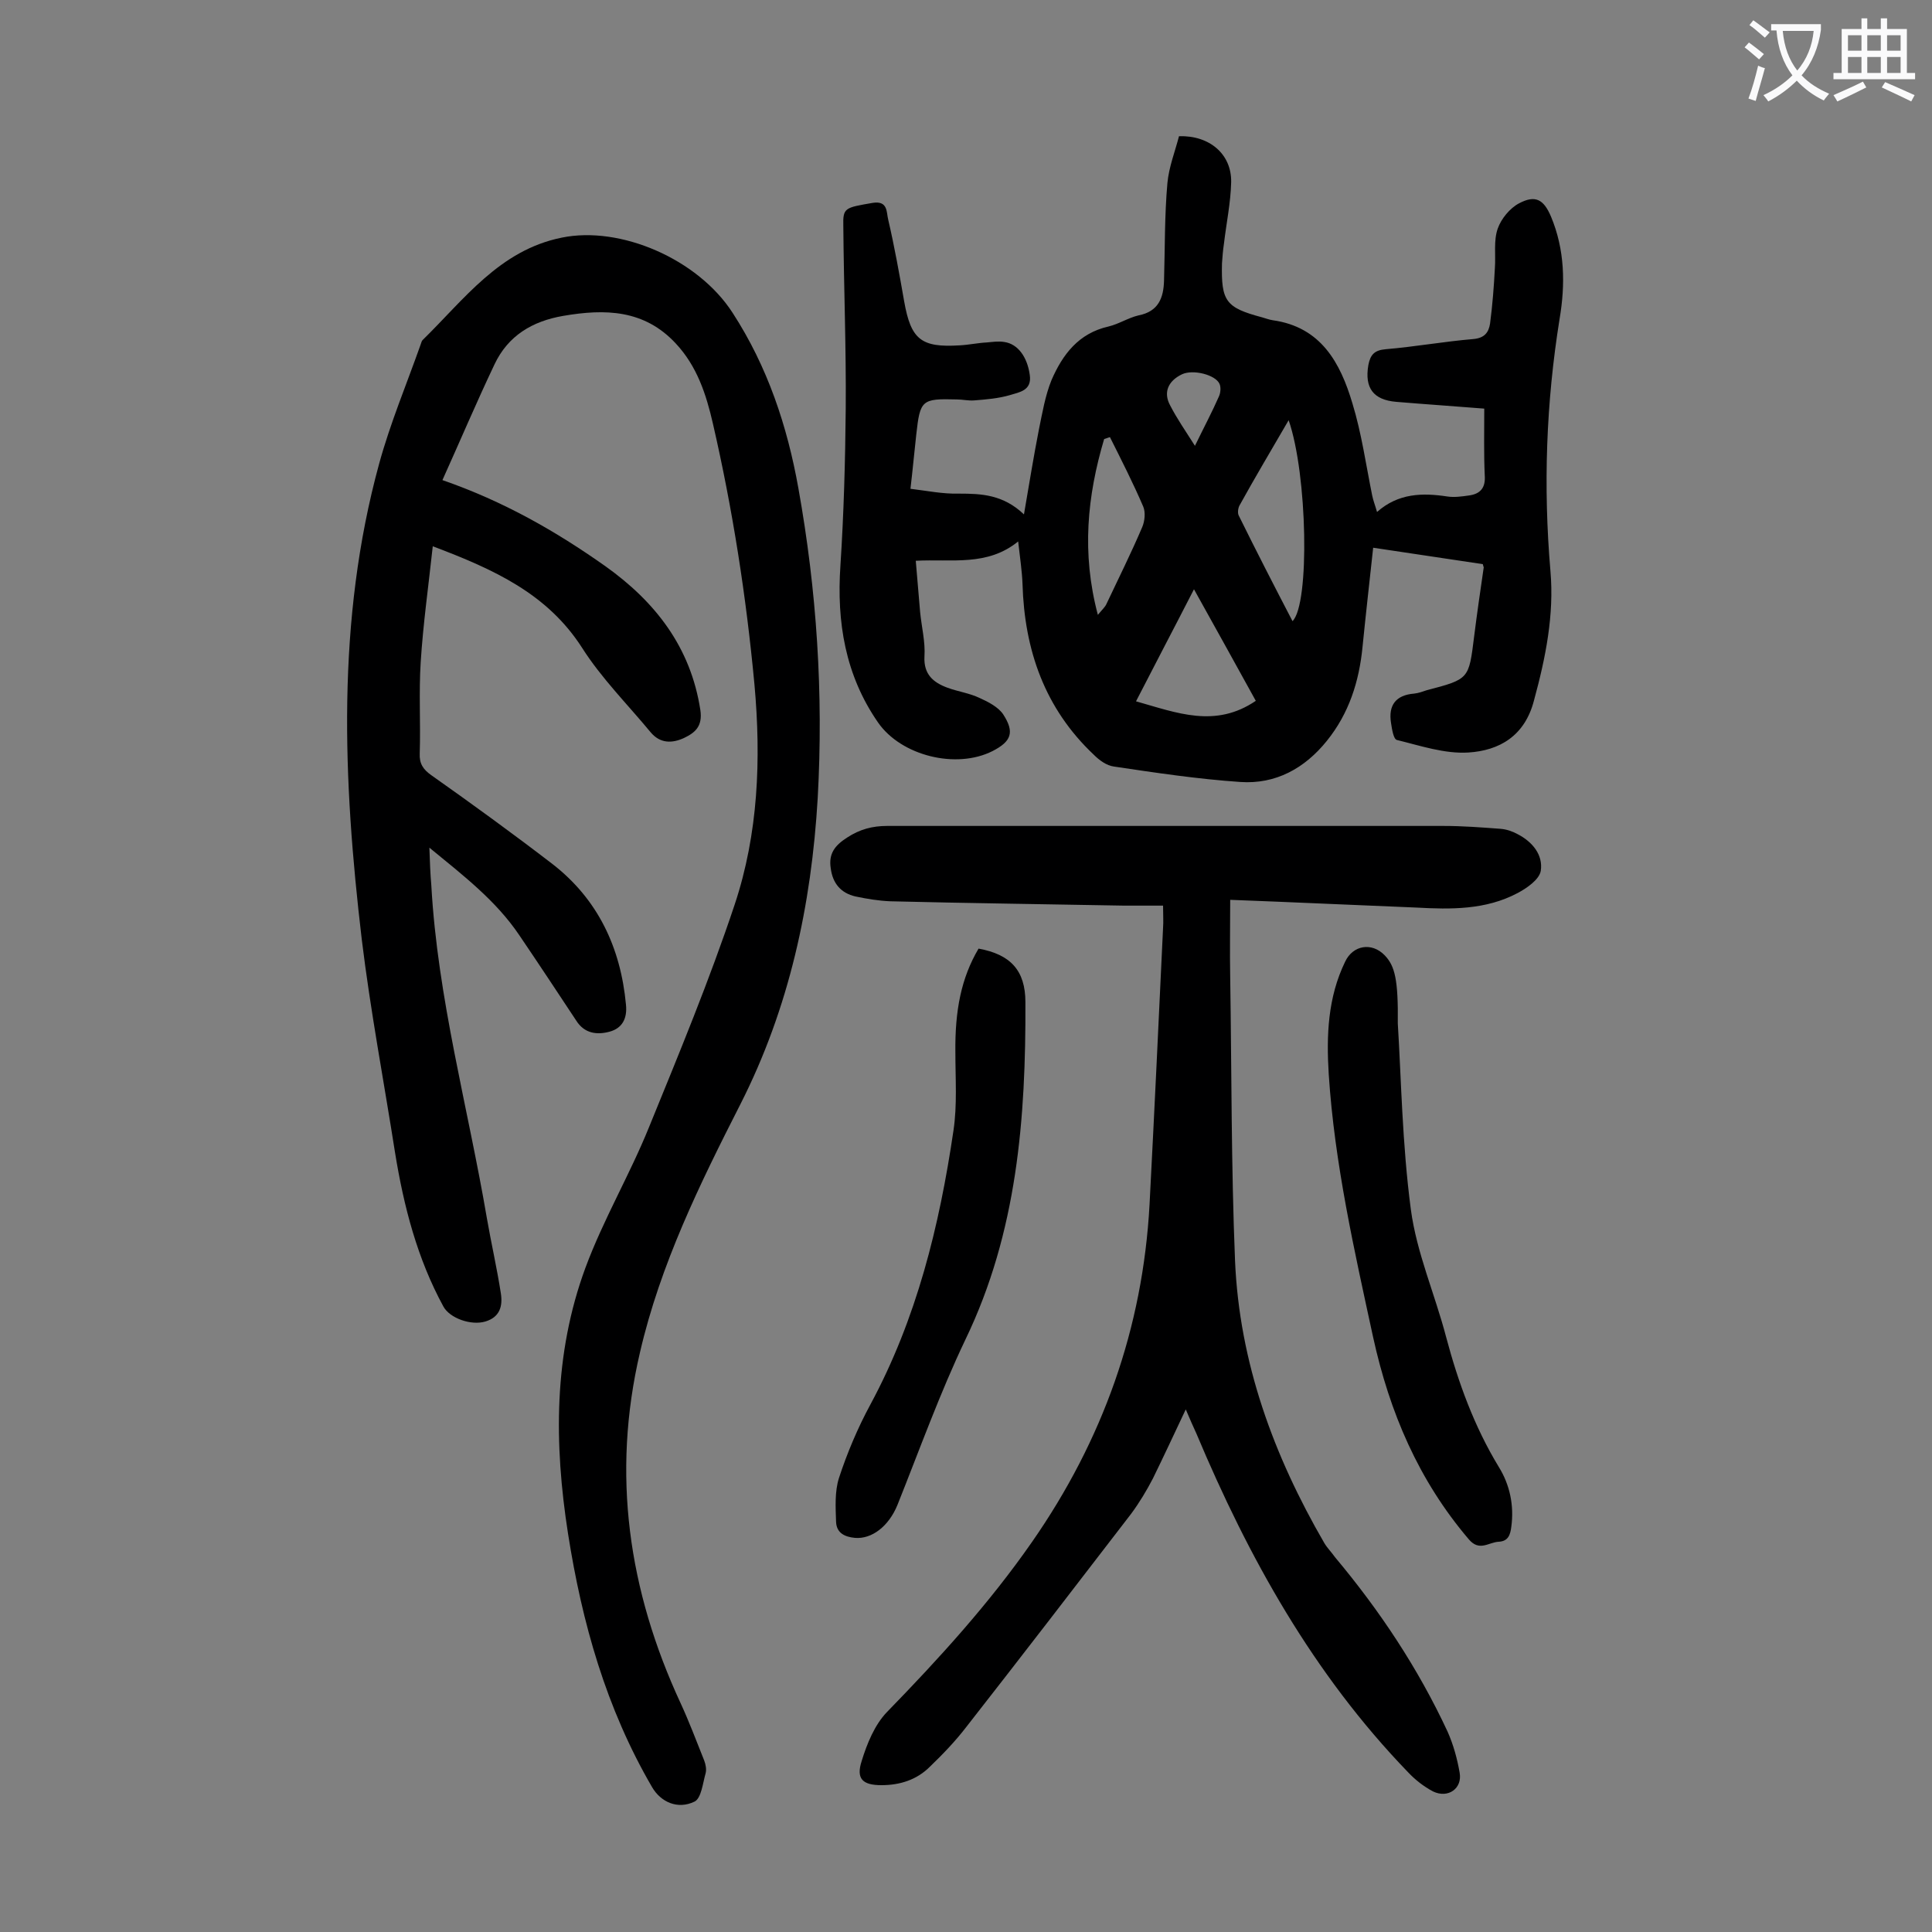 <svg enable-background="new 0 0 400 400" viewBox="0 0 400 400" xmlns="http://www.w3.org/2000/svg"><rect x="0" y="0" width="400" height="400" fill="#808080" stroke="none"/><g fill="#000001"><path d="m91.6 99.4c12.7 4.4 23.5 10.6 33.7 17.8 10.4 7.4 17.7 16.8 19.7 29.8.5 3.4-1.1 4.7-3.4 5.8-2.4 1.1-4.9 1.2-6.9-1.2-4.8-5.8-10.2-11.2-14.2-17.5-7.2-11.2-18.2-16.2-30.9-21-.9 8.3-2 16.1-2.5 24-.4 6.3 0 12.6-.2 18.9-.1 2.1.7 3.3 2.4 4.5 8.5 6 16.9 12.1 25.1 18.4 9.4 7.3 14.1 17.3 15.2 29.1.3 2.9-.8 4.9-3.4 5.6s-5.2.4-6.9-2.3c-3.9-5.9-7.8-11.8-11.8-17.7-4.8-7.1-11.4-12.2-18.6-18.1.1 3.1.2 5.5.4 7.8 1.3 23.4 7.6 46 11.5 68.9.9 5.2 2.1 10.4 2.9 15.6.4 2.6-.2 4.9-3.2 5.8s-7.4-.7-8.7-3.1c-5.4-9.9-8.2-20.7-10-31.8-2.3-14.7-5.1-29.4-6.9-44.2-3.9-33-5.3-66 3.6-98.5 2.3-8.4 5.7-16.5 8.6-24.7.1-.3.2-.7.4-.9 8.6-8.4 15.9-18.6 28.8-21.2 12.1-2.5 28.2 4.4 35.4 15.6 7.2 11.1 11.3 23.4 13.6 36.3 3.8 21.2 5.2 42.5 4 64.1-1.3 22.2-5.9 43.5-16 63.4-8.4 16.5-16.6 33.2-20.8 51.4-5.9 25.2-2.4 49.3 8.4 72.6 1.8 3.9 3.3 7.9 4.9 11.9.3.8.5 1.8.3 2.6-.6 2.1-.9 5.2-2.3 5.9-3.5 1.7-7 .1-8.8-3-9.5-16.3-14.5-34-17.4-52.5-2.9-18.6-3-37.1 3.6-55 3.7-10 9.2-19.3 13.2-29.2 6.2-15.2 12.5-30.4 17.7-46 4.9-14.7 5.5-30.1 4.1-45.6-1.7-18.2-4.5-36.2-8.6-54-1.4-6.1-3.3-11.9-7.7-16.6-6.5-7-14.6-7.2-23.3-5.7-6.4 1.1-11.4 4.1-14.2 10-3.8 8-7.1 15.8-10.8 24z"/><path d="m307 116.8c-7.3-1.1-14.6-2.2-22.7-3.4-.7 6.5-1.5 13.5-2.2 20.5-.7 7.2-2.8 13.8-7.4 19.5s-10.6 9-17.9 8.5c-8.8-.6-17.5-1.9-26.2-3.2-1.5-.2-3-1.3-4.1-2.4-10.2-9.6-14.4-21.7-14.8-35.4-.1-2.6-.5-5.3-.9-8.8-6.4 5.2-13.7 3.6-21.2 4 .3 3.7.6 7.1.9 10.6.3 3.1 1.1 6.2.9 9.2-.2 3.7 1.8 5.4 4.8 6.5 2.2.8 4.5 1.1 6.6 2.1 1.8.8 3.9 1.9 4.9 3.4 2.4 3.7 1.7 5.6-2.2 7.6-7.5 3.8-18.9 1-23.7-5.9-6.8-9.8-8.6-20.8-7.8-32.5.7-10.8 1-21.6 1.1-32.5.1-12.6-.4-25.2-.5-37.8-.1-3.8.3-3.8 6.1-4.8 3.2-.5 2.8 2 3.2 3.5 1.3 5.6 2.3 11.2 3.3 16.9 1.4 7.9 3.5 9.6 11.5 9.1 1.9-.1 3.7-.5 5.6-.6 1.2-.1 2.4-.3 3.6-.1 2.9.4 4.8 3.2 5.3 6.8.5 3.3-2.2 3.6-4.1 4.2-2.4.7-4.9.9-7.4 1.1-1.2.1-2.4-.2-3.6-.2-7.3-.2-7.6.1-8.4 7.3-.4 3.5-.7 7-1.2 11.2 3.4.4 6.7 1.1 10.1 1 4.6 0 9.1.2 13.4 4.3 1.1-6.4 2-12 3.1-17.6.7-3.4 1.3-7 2.6-10.2 2.3-5.3 5.6-9.7 11.8-11.1 2.1-.5 4.1-1.8 6.2-2.3 4.2-.8 5.2-3.7 5.3-7.2.2-6.7.1-13.5.7-20.2.3-3.3 1.6-6.6 2.4-9.7 6.3-.2 10.9 3.7 10.8 9.5-.1 4.3-1 8.5-1.5 12.8-.2 1.3-.3 2.6-.4 4-.2 7.9.8 9.2 8.3 11.2.7.2 1.5.5 2.2.6 10 1.4 14 8.8 16.5 17.2 1.9 6.2 2.8 12.7 4.1 19.1.2 1 .6 2 1 3.4 4.4-3.9 9.4-4 14.6-3.2 1.4.2 2.9 0 4.3-.2 2.5-.3 3.6-1.6 3.4-4.2-.2-4.4-.1-8.8-.1-13.8-6.2-.5-12.2-.9-18.2-1.4-4.8-.4-6.6-2.9-5.8-7.6.4-2.1 1.2-3.1 3.6-3.3 6-.5 12.1-1.6 18.1-2.1 2.3-.2 3.2-1.3 3.5-3.2.5-3.8.8-7.7 1-11.5.2-2.7-.3-5.7.6-8.2.7-2 2.5-4.2 4.4-5.2 3.4-1.8 5.1-.8 6.6 2.7 2.9 6.9 3 14.1 1.8 21.2-2.8 17.4-3.4 34.7-1.9 52.2.8 9.1-1 18-3.4 26.8-1.9 7.4-7.2 10.4-13.6 10.8-4.9.3-9.9-1.4-14.8-2.6-.7-.2-1-2.2-1.2-3.5-.6-3.7 1-5.8 4.8-6.1.9-.1 1.7-.4 2.6-.7 8.8-2.3 8.7-2.3 9.8-11.1.6-4.8 1.3-9.6 2-14.4 0 .1-.1-.1-.2-.6zm-47 28.3c-4.3-7.8-8.4-15.2-12.8-23.1-4.1 8-8 15.4-12 23.2 8.5 2.4 16.4 5.6 24.8-.1zm6.8-58.1c-3.6 6.2-7 11.9-10.2 17.7-.3.6-.4 1.6-.1 2.1 3.6 7.3 7.3 14.5 11.1 21.8 3.6-3.5 3.1-30.4-.8-41.6zm-39.5 40.3c.9-1.1 1.5-1.6 1.8-2.3 2.5-5.3 5.1-10.5 7.4-15.9.5-1.2.7-3 .2-4.2-2.1-4.9-4.5-9.6-6.9-14.4-.4.1-.8.3-1.2.4-3.5 11.8-4.7 23.6-1.3 36.4zm20.1-35c1.9-3.9 3.6-7.1 5-10.3.3-.7.4-1.8.1-2.5-.8-1.9-5.5-3.1-7.8-2-2.9 1.4-3.9 3.8-2.4 6.5 1.4 2.7 3 5 5.1 8.3z"/><path d="m245.5 291.8c-2.5 5.3-4.6 9.8-6.8 14.3-1.3 2.5-2.8 5-4.5 7.3-11.3 14.7-22.6 29.4-34.1 44.1-2.3 3-4.9 5.7-7.6 8.3-2.7 2.7-6.2 3.8-10 3.8-3.9 0-5.3-1.3-4.1-5 1.1-3.6 2.7-7.5 5.2-10.1 10.8-11.1 21.2-22.5 30.1-35.3 14.6-21 22.9-44.2 24.3-69.8 1-19.1 1.9-38.2 2.8-57.3.1-1.3 0-2.6 0-4.6-2.7 0-5.4 0-8.1 0-16.1-.3-32.3-.5-48.4-.9-2.4-.1-4.8-.5-7.2-1-3-.7-4.7-2.7-5.1-5.8-.5-3.1.9-4.8 3.4-6.4 2.6-1.7 5.2-2.4 8.3-2.4h115.1c4 0 7.9.3 11.9.6 1.2.1 2.4.5 3.5 1.1 3.1 1.6 5.3 4.3 4.8 7.6-.3 1.8-2.9 3.6-4.8 4.6-6.6 3.5-13.8 3.4-21 3-12.6-.5-25.1-1.1-38.5-1.6 0 5.7-.1 10.8 0 16 .3 19.6.2 39.1 1 58.7.9 21.1 8 40.4 18.5 58.5.6 1 1.5 1.9 2.2 2.9 9.3 11.1 17.2 23 23.3 36.1 1.2 2.7 2 5.6 2.5 8.5.6 3.3-2.4 5.4-5.5 3.9-1.9-1-3.7-2.4-5.2-4-19.6-20.3-33-44.4-43.8-70.1-.7-1.5-1.3-2.9-2.2-5z"/><path d="m289.4 211.9c.7 11.2.9 24.9 2.7 38.5 1.2 9 5 17.6 7.3 26.4 2.5 9.4 5.8 18.5 10.9 26.9 2.3 3.7 3.2 8 2.6 12.4-.2 1.6-.6 3-2.6 3.1-2.1.1-4 2.1-6.2-.5-10.4-12.2-16.4-26.3-19.8-41.8-3.9-18-8-36-9.2-54.5-.5-8-.2-15.9 3.4-23.3 1.6-3.4 5.5-4.1 8.2-1.3 2.1 2.2 2.8 5 2.7 14.1z"/><path d="m202.6 196.4c6.6 1.2 9.7 4.5 9.7 11.1.1 24-1.7 47.6-12.4 69.8-5.3 11.1-9.5 22.8-14.1 34.3-1.8 4.4-5.3 7.1-8.8 6.8-2.1-.2-3.8-1-3.9-3.3-.1-3-.3-6.3.6-9.1 1.7-5.2 3.9-10.4 6.5-15.2 9.6-17.8 14.3-37 17.2-56.7.8-5.3.4-10.8.4-16.2-.1-8.7 1.2-15.4 4.8-21.5z"/></g><path d="m362.1 8.8c1.1.8 2.1 1.6 3.1 2.4l-1 1.1c-1.3-1.1-2.3-2-3-2.5zm1.9 4.8c.5.2.9.4 1.4.5-.6 2.3-1.3 4.5-1.9 6.8l-1.5-.5c.8-2.1 1.4-4.3 2-6.8zm-1-9.4c1.3.9 2.4 1.8 3.4 2.5l-1 1.1c-1.4-1.2-2.4-2.1-3.2-2.6zm3.7 2.2v-1.4h10.3v1.2c-.5 3.6-1.8 6.8-4 9.4 1.5 1.6 3.4 2.8 5.7 3.8-.3.4-.7.8-1.1 1.4-2.3-1.1-4.1-2.5-5.6-4.1-1.6 1.6-3.6 3.1-5.9 4.3-.3-.5-.7-.9-1-1.3 2.4-1.1 4.4-2.5 6-4.1-1.9-2.5-3-5.6-3.3-9.3h-1.1zm8.8 0h-6.4c.3 3.3 1.3 6 3 8.2 2-2.3 3.1-5.1 3.4-8.2z" fill="#fafafb"/><path d="m385.3 3.8h1.3v2.2h2.8v-2.2h1.3v2.2h4.1v9.1h1.7v1.3h-16.9v-1.3h1.7v-9.1h4.1v-2.2zm.4 13.1.7 1.2c-1.8.9-3.8 1.9-6 2.9-.2-.4-.5-.8-.8-1.3 2.3-1 4.3-1.9 6.1-2.8zm-3.1-6.4h2.8v-3.2h-2.8zm0 4.6h2.8v-3.3h-2.8zm4-4.6h2.8v-3.2h-2.8zm0 4.6h2.8v-3.3h-2.8zm3.7 1.9c2.1.9 4.1 1.8 6.1 2.7l-.7 1.3c-2.2-1.1-4.2-2-6.1-2.9zm3.2-9.7h-2.8v3.2h2.8zm-2.8 7.8h2.8v-3.3h-2.8z" fill="#fafafb"/></svg>